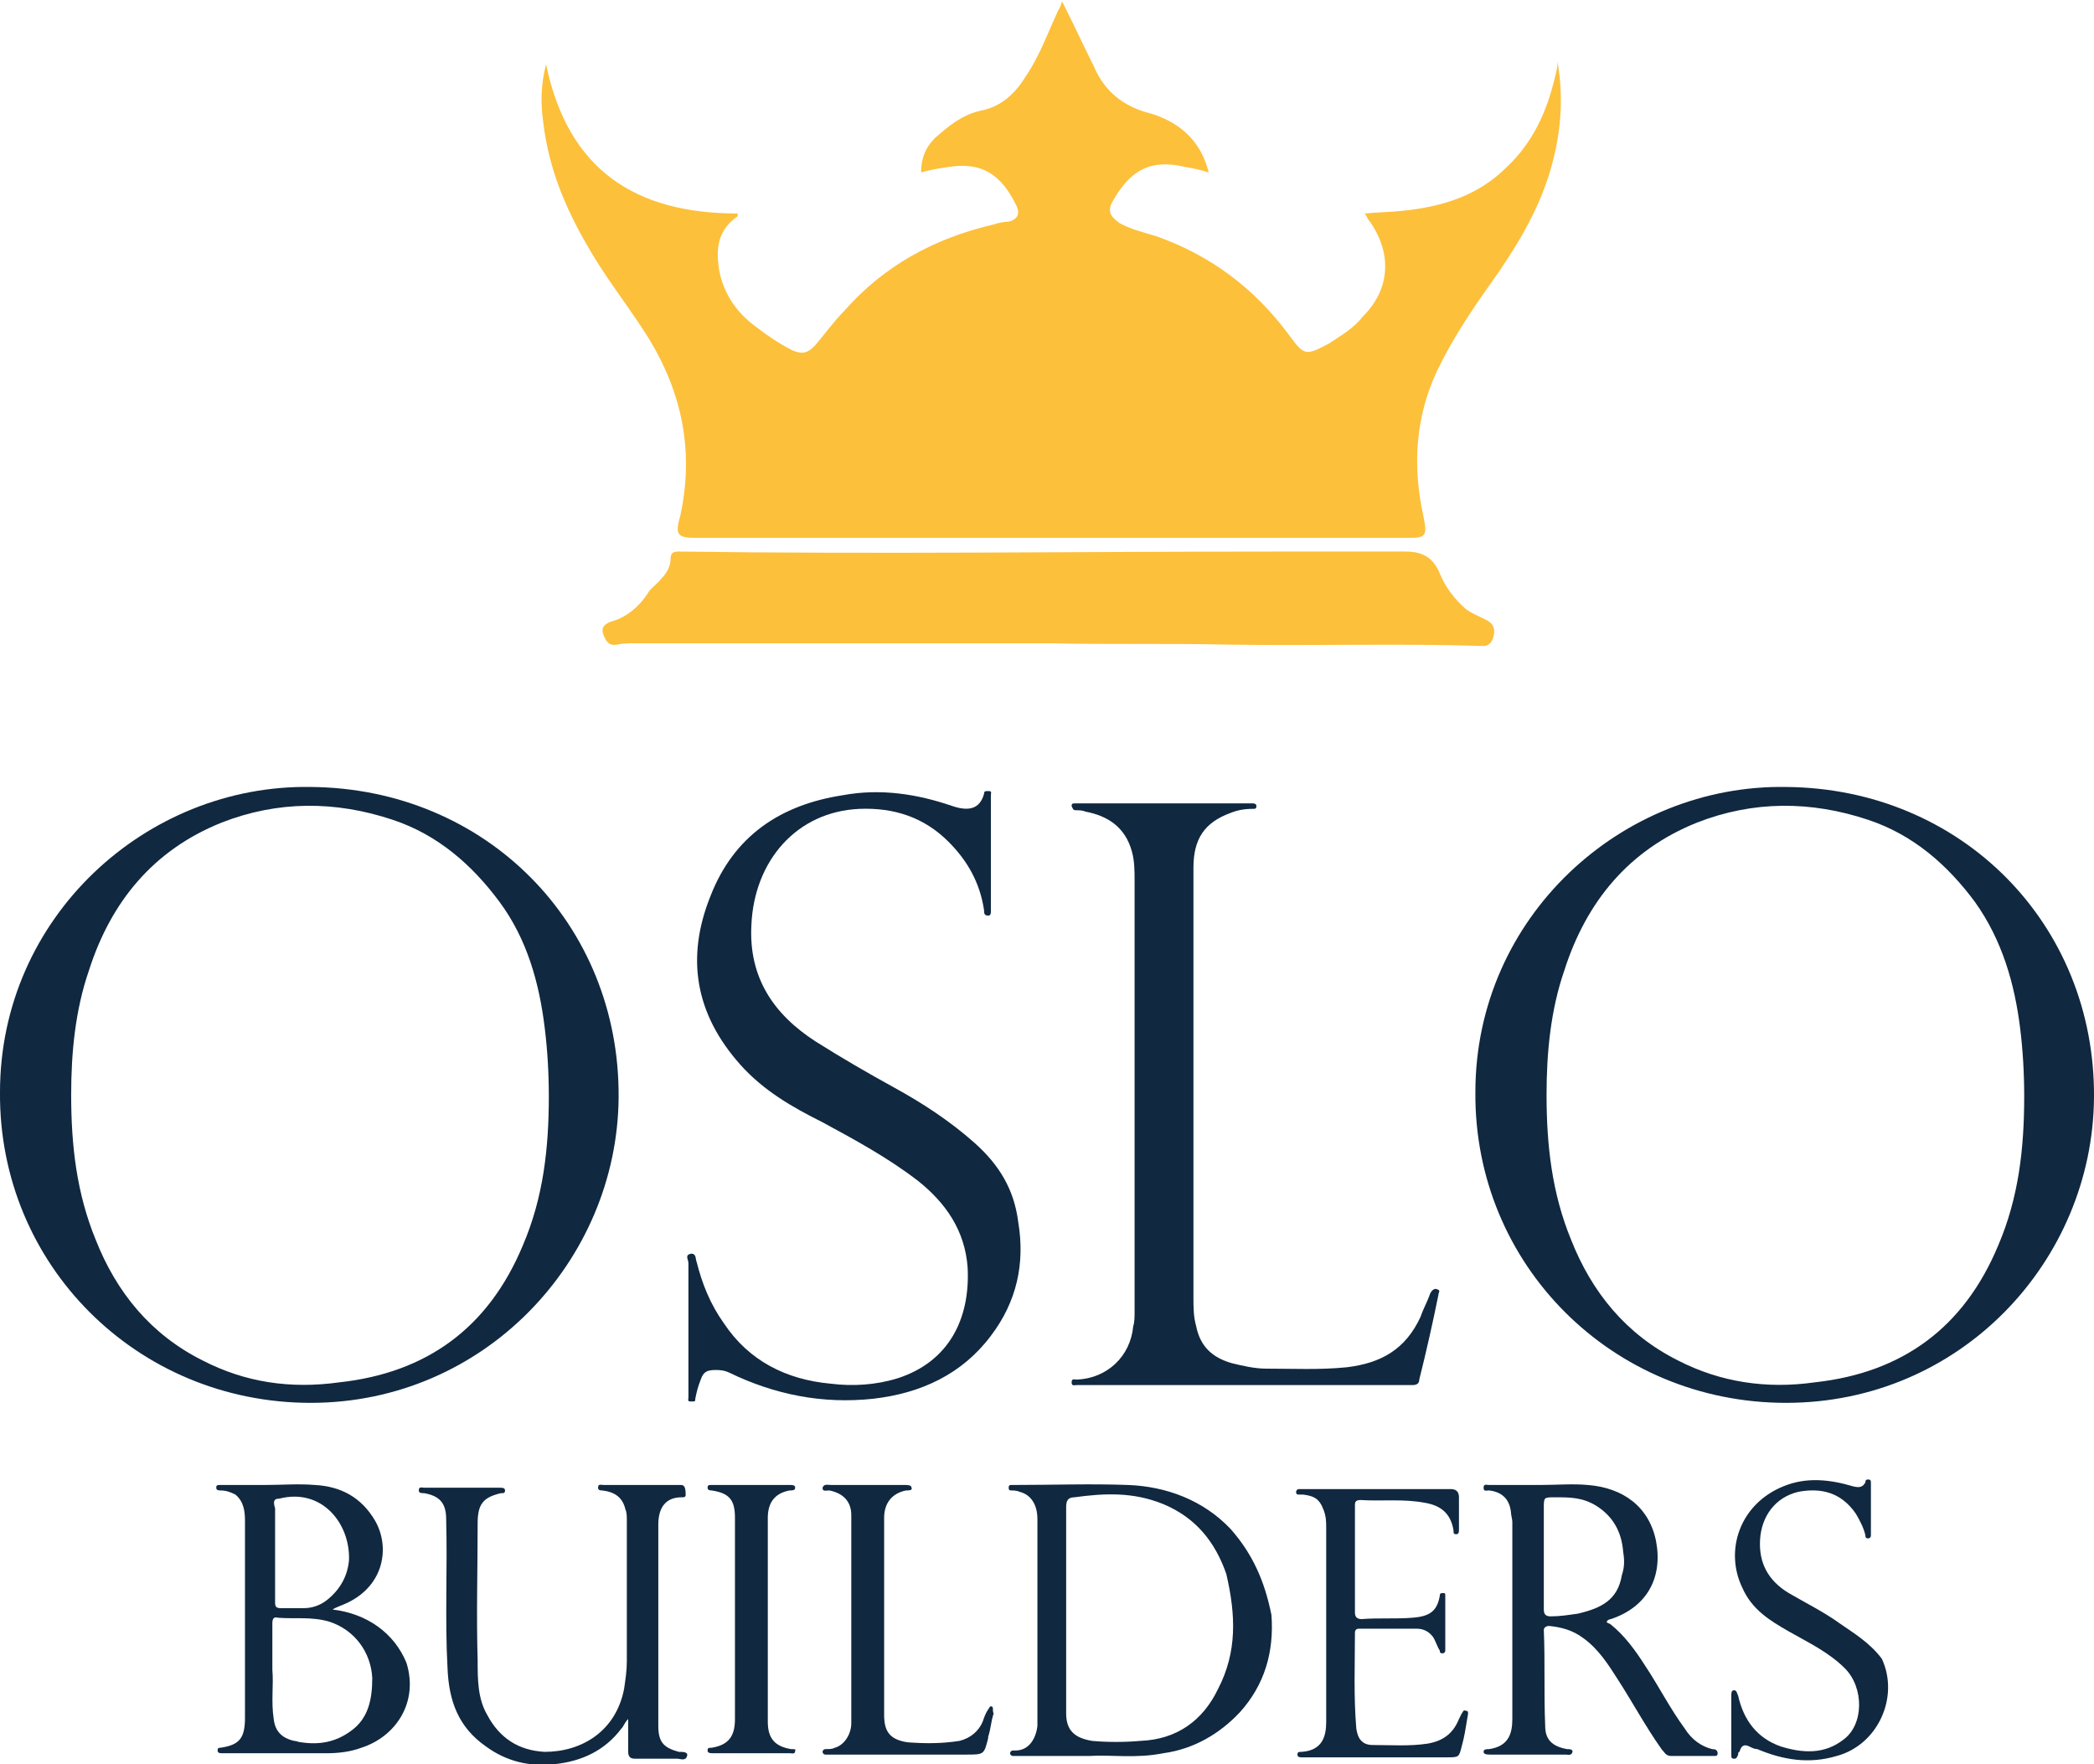 <?xml version="1.0" encoding="utf-8"?>
<!-- Generator: Adobe Illustrator 18.0.0, SVG Export Plug-In . SVG Version: 6.00 Build 0)  -->
<!DOCTYPE svg PUBLIC "-//W3C//DTD SVG 1.1//EN" "http://www.w3.org/Graphics/SVG/1.1/DTD/svg11.dtd">
<svg version="1.1" id="Layer_1" xmlns="http://www.w3.org/2000/svg" xmlns:xlink="http://www.w3.org/1999/xlink" x="0px" y="0px"
	 viewBox="73 142.2 153 128.9" enable-background="new 73 142.2 153 128.9" xml:space="preserve">
<path fill="#FCC03B" d="M112.9,146.9c1.6,7.7,6.5,10.9,14,10.9c0,0.1,0,0.2,0,0.2c-1.3,0.9-1.6,2.1-1.4,3.6c0.2,1.7,1.1,3.2,2.5,4.3
	c0.9,0.7,1.9,1.4,2.9,1.9c0.7,0.3,1.1,0.2,1.6-0.3c0.7-0.8,1.4-1.8,2.2-2.6c2.9-3.3,6.6-5.3,10.9-6.3c0.3-0.1,0.7-0.2,1.1-0.2
	c0.7-0.2,0.8-0.6,0.6-1.1c-1.1-2.3-2.5-3.3-5-2.9c-0.7,0.1-1.3,0.2-2,0.4c0-1,0.3-1.8,1-2.5c1-0.9,2-1.7,3.3-2
	c1.6-0.3,2.6-1.3,3.4-2.6c1-1.5,1.6-3.2,2.3-4.7c0.1-0.2,0.2-0.3,0.3-0.7c0.1,0.2,0.2,0.4,0.3,0.6c0.7,1.4,1.3,2.7,2,4.1
	c0.8,1.9,2.2,3,4.2,3.5c2,0.6,3.5,1.9,4.1,3.9c0,0.1,0.1,0.2,0.1,0.4c-0.6-0.2-1.1-0.3-1.7-0.4c-2.5-0.6-4,0.2-5.3,2.5
	c-0.4,0.7-0.2,1.1,0.5,1.6c0.9,0.5,1.9,0.7,2.8,1c3.9,1.4,7.1,3.8,9.6,7.2c1.1,1.5,1.2,1.5,2.9,0.6c0.9-0.6,1.8-1.1,2.5-2
	c2-2,2.1-4.6,0.5-6.9c-0.2-0.2-0.2-0.4-0.4-0.6c1-0.1,1.9-0.1,2.8-0.2c2.9-0.3,5.5-1.1,7.6-3.2c1.9-1.8,2.9-4,3.5-6.5
	c0.1-0.4,0.2-0.7,0.2-1.2c0.5,2.9,0.2,5.6-0.6,8.2c-0.9,2.9-2.5,5.5-4.2,7.9c-1.5,2.1-2.9,4.2-4,6.5c-1.6,3.4-1.8,7-1,10.6
	c0.3,1.5,0.2,1.6-1.2,1.6c-17.3,0-34.6,0-51.9,0c-1.4,0-1.6-0.2-1.2-1.6c1.1-5,0-9.5-2.7-13.6c-1.3-2-2.8-3.9-4-6
	c-1.7-2.9-2.9-5.8-3.3-9.1C112.5,149.8,112.5,148.4,112.9,146.9z"/>
<path fill="#FCC03B" d="M149.7,189.2c-10.1,0-20.2,0-30.3,0c-0.4,0-0.9,0-1.3,0.1c-0.6,0.1-0.8-0.2-1-0.7s0-0.8,0.6-1
	c1.1-0.3,2-1.1,2.6-2c0.2-0.4,0.7-0.7,1-1.1c0.4-0.4,0.7-0.9,0.7-1.5c0-0.4,0.2-0.5,0.6-0.5c14.5,0.2,29.2,0,43.7,0
	c3.1,0,6.3,0,9.4,0c1.2,0,2,0.4,2.5,1.6c0.4,1,1.1,1.9,1.9,2.6c0.4,0.3,0.9,0.5,1.3,0.7c0.7,0.3,0.9,0.7,0.7,1.4
	c-0.1,0.3-0.3,0.6-0.7,0.6c-6.2-0.2-12.4,0-18.6-0.1C158.4,189.2,154,189.3,149.7,189.2L149.7,189.2z"/>
<path fill="#102840" d="M118.2,222.4c0.1-12.7-9.7-22.6-22.5-22.7c-12-0.2-22.7,9.5-22.7,22.3c-0.1,12.6,10,22.7,22.7,22.7
	S118.1,234.3,118.2,222.4z M87.8,241.6c-3.8-1.9-6.3-5-7.8-8.8c-1.4-3.4-1.8-6.9-1.8-10.6c0-3.1,0.3-6.2,1.3-9.1
	c1.6-5,4.7-8.8,9.7-10.8c4.1-1.6,8.3-1.6,12.5-0.2c3.3,1.1,5.8,3.3,7.8,6c2,2.7,2.9,5.9,3.3,9.2c0.2,1.6,0.3,3.3,0.3,5
	c0,3.8-0.4,7.4-1.9,10.9c-2.5,6-7,9.3-13.4,10C94.2,243.7,90.9,243.2,87.8,241.6z"/>
<path fill="#102840" d="M226,222.4c0.1-12.7-9.7-22.6-22.5-22.7c-12-0.2-22.7,9.5-22.7,22.3c-0.1,12.6,10,22.7,22.7,22.7
	C216.3,244.7,225.9,234.3,226,222.4z M195.6,241.6c-3.8-1.9-6.3-5-7.8-8.8c-1.4-3.4-1.8-6.9-1.8-10.6c0-3.1,0.3-6.2,1.3-9.1
	c1.6-5,4.7-8.8,9.7-10.8c4.1-1.6,8.3-1.6,12.5-0.2c3.3,1.1,5.8,3.3,7.8,6c2,2.8,2.9,6,3.3,9.2c0.2,1.6,0.3,3.3,0.3,5
	c0,3.8-0.4,7.4-1.9,10.9c-2.5,6-7,9.3-13.4,10C202.1,243.7,198.7,243.2,195.6,241.6z"/>
<path fill="#102840" d="M126.3,242.5c3.3,1.6,6.8,2.3,10.5,1.9c3.5-0.4,6.5-1.8,8.6-4.6c1.9-2.5,2.5-5.3,2-8.3
	c-0.3-2.4-1.4-4.2-3.2-5.8c-1.8-1.6-3.8-2.9-5.8-4c-2-1.1-3.9-2.2-5.8-3.4c-3.1-2-4.9-4.7-4.7-8.5c0.2-4.7,3.3-8.3,7.9-8.5
	c2.5-0.1,4.7,0.6,6.5,2.4c1.4,1.4,2.3,3,2.6,5c0,0.2,0,0.4,0.3,0.4c0.2,0,0.2-0.2,0.2-0.3c0-2.9,0-5.6,0-8.5c0-0.2,0.1-0.3-0.2-0.3
	c-0.2,0-0.3,0-0.3,0.2c-0.3,1.1-1.1,1.3-2.3,0.9c-2.6-0.9-5.3-1.3-8-0.8c-4.6,0.7-8,3-9.7,7.4c-1.8,4.5-1.1,8.6,2.2,12.3
	c1.7,1.9,3.8,3.1,6,4.2c2.4,1.3,4.8,2.6,7,4.3c2,1.6,3.4,3.6,3.6,6.3c0.2,3.8-1.4,6.9-5.1,8.1c-1.6,0.5-3.3,0.6-4.9,0.4
	c-3.3-0.3-6-1.7-7.8-4.4c-1-1.4-1.6-2.9-2-4.5c-0.1-0.2,0-0.6-0.4-0.6c-0.5,0.1-0.2,0.4-0.2,0.7c0,1.6,0,3.2,0,4.7
	c0,1.7,0,3.3,0,5.1c0,0.2-0.1,0.3,0.2,0.3s0.3,0,0.3-0.2c0.1-0.5,0.2-0.9,0.4-1.4c0.2-0.6,0.5-0.7,1.1-0.7
	C125.5,242.3,125.9,242.3,126.3,242.5z"/>
<path fill="#102840" d="M151.6,201.4c0.2,0,0.5,0,0.7,0.1c1.6,0.3,2.9,1.1,3.4,2.9c0.2,0.7,0.2,1.5,0.2,2.1c0,10.5,0,21,0,31.5
	c0,0.4,0,0.8-0.1,1.1c-0.2,2.2-1.9,3.8-4.1,3.9c-0.2,0-0.4-0.1-0.4,0.2s0.2,0.2,0.4,0.2c8.2,0,16.3,0,24.5,0c0.3,0,0.5-0.1,0.5-0.4
	c0.5-2,1-4.2,1.4-6.2c0-0.2,0.2-0.3-0.1-0.4c-0.2-0.1-0.4,0.1-0.5,0.3c-0.2,0.6-0.5,1.1-0.7,1.7c-1.1,2.4-2.9,3.4-5.4,3.7
	c-2,0.2-3.9,0.1-5.9,0.1c-0.8,0-1.7-0.2-2.5-0.4c-1.4-0.4-2.3-1.2-2.6-2.7c-0.2-0.7-0.2-1.4-0.2-2.1c0-5.1,0-10.2,0-15.4
	c0-2.5,0-4.9,0-7.4c0-2.9,0-5.7,0-8.6c0-2.1,0.8-3.3,2.7-4c0.5-0.2,1-0.3,1.6-0.3c0.2,0,0.3,0,0.3-0.2c0-0.2-0.2-0.2-0.3-0.2
	c-0.1,0-0.1,0-0.2,0c-4.2,0-8.4,0-12.6,0c-0.1,0-0.2,0-0.2,0c-0.2,0-0.2,0.1-0.2,0.2C151.4,201.3,151.4,201.4,151.6,201.4z"/>
<path fill="#102840" d="M198.1,270c-0.8-0.2-1.5-0.7-2-1.5c-1.1-1.5-1.9-3.1-2.9-4.6c-0.7-1.1-1.5-2.2-2.5-3
	c-0.1-0.1-0.3-0.1-0.3-0.2s0.2-0.2,0.3-0.2c2.7-0.9,3.8-3.1,3.3-5.7c-0.5-2.5-2.4-3.9-5-4.1c-1.1-0.1-2.3,0-3.4,0l0,0
	c-1.2,0-2.5,0-3.8,0c-0.2,0-0.4-0.1-0.4,0.2c0,0.3,0.2,0.2,0.4,0.2c0.9,0.1,1.5,0.6,1.6,1.6c0,0.2,0.1,0.5,0.1,0.7
	c0,4.8,0,9.6,0,14.4c0,1.1-0.3,2-1.7,2.2c-0.2,0-0.4,0-0.4,0.2s0.3,0.2,0.5,0.2c1.8,0,3.7,0,5.5,0c0.2,0,0.4,0.1,0.5-0.2
	c0-0.2-0.2-0.2-0.4-0.2c-1.1-0.2-1.6-0.7-1.6-1.7c-0.1-2.4,0-4.7-0.1-7c0-0.2,0.2-0.3,0.4-0.3c0.9,0.1,1.7,0.3,2.5,0.9
	c1.1,0.8,1.8,1.9,2.5,3c1.1,1.7,2,3.4,3.2,5.1c0.2,0.2,0.3,0.5,0.7,0.5c1.1,0,2,0,3.1,0c0.2,0,0.3,0,0.3-0.2
	C198.5,270,198.2,270,198.1,270z M188.3,260.1c-0.7,0.1-1.3,0.2-2,0.2c-0.3,0-0.5-0.1-0.5-0.5c0-1.3,0-2.6,0-3.9c0-1.1,0-2.4,0-3.5
	c0-0.8,0-0.8,0.8-0.8c1.1,0,2,0,3,0.6c1.3,0.8,1.9,2,2,3.4c0.1,0.6,0.1,1.1-0.1,1.7C191.2,259.1,190,259.7,188.3,260.1z"/>
<path fill="#102840" d="M162.9,253.9c-2-2.1-4.7-3.1-7.5-3.2c-2.7-0.1-5.5,0-8.3,0c-0.1,0-0.2,0-0.2,0c-0.1,0-0.2,0-0.2,0.2
	s0.1,0.2,0.2,0.2s0.4,0,0.6,0.1c0.8,0.2,1.3,0.9,1.3,2c0,4.6,0,9.1,0,13.8c0,0.4,0,0.8,0,1.3c-0.1,0.9-0.6,1.8-1.6,1.8
	c-0.1,0-0.2,0-0.2,0c-0.1,0-0.2,0.1-0.2,0.2c0,0.1,0.1,0.2,0.2,0.2c0.2,0,0.3,0,0.5,0c1.6,0,3.2,0,5.1,0c1.6-0.1,3.4,0.2,5.4-0.2
	c2.2-0.3,4.1-1.4,5.6-3c1.8-2,2.5-4.4,2.3-7.1C165.4,257.7,164.5,255.7,162.9,253.9z M162,265.6c-1.1,2.3-3,3.7-5.7,3.8
	c-1.1,0.1-2.4,0.1-3.5,0c-1.2-0.2-1.9-0.7-1.9-2c0-2.5,0-5.1,0-7.6s0-5,0-7.5c0-0.4,0.1-0.7,0.6-0.7c2.2-0.3,4.3-0.4,6.5,0.5
	c2.4,1,3.8,2.8,4.6,5.1C163.3,260.2,163.4,262.9,162,265.6z"/>
<path fill="#102840" d="M97.3,259.8c0.3-0.2,0.7-0.3,1.1-0.5c2.7-1.3,3.1-4.1,2-6c-1-1.7-2.5-2.5-4.4-2.6c-1.2-0.1-2.4,0-3.6,0
	c-1.1,0-2.2,0-3.3,0c-0.2,0-0.3,0-0.3,0.2c0,0.2,0.2,0.2,0.3,0.2c0.4,0,0.7,0.1,1.1,0.3c0.6,0.5,0.7,1.2,0.7,1.9c0,4.8,0,9.6,0,14.4
	c0,1.5-0.4,2-1.8,2.2c-0.1,0-0.2,0-0.2,0.2c0,0.2,0.2,0.2,0.3,0.2c0.1,0,0.2,0,0.3,0c2.5,0,4.9,0,7.4,0c0.8,0,1.7-0.1,2.5-0.4
	c2.5-0.8,4.2-3.3,3.3-6.2C101.8,261.5,99.8,260.1,97.3,259.8z M93.4,251.7c3.1-0.8,5.2,1.8,5.1,4.5c-0.1,1.1-0.6,2.1-1.6,2.9
	c-0.5,0.4-1.1,0.6-1.7,0.6c-0.6,0-1.1,0-1.7,0c-0.3,0-0.4-0.1-0.4-0.4c0-1.1,0-2.4,0-3.5c0-1.1,0-2.3,0-3.4
	C92.9,251.8,93.1,251.7,93.4,251.7z M98.6,268.7c-1.1,0.8-2.3,1-3.6,0.8c-0.2,0-0.3-0.1-0.5-0.1c-0.9-0.2-1.4-0.7-1.5-1.6
	c-0.2-1.3,0-2.5-0.1-3.6c0-1.3,0-2.4,0-3.4c0-0.3,0.1-0.5,0.4-0.4c1.2,0.1,2.5-0.1,3.8,0.3c1.8,0.6,3,2.2,3.1,4.1
	C100.2,266.4,99.9,267.8,98.6,268.7z"/>
<path fill="#102840" d="M122.7,250.7c-1.9,0-3.8,0-5.6,0c-0.2,0-0.4-0.1-0.4,0.2c0,0.2,0.2,0.2,0.3,0.2c0.9,0.1,1.5,0.5,1.7,1.4
	c0.1,0.2,0.1,0.5,0.1,0.8c0,3.4,0,6.9,0,10.3c0,0.7-0.1,1.3-0.2,2c-0.6,3.1-3.1,4.6-5.8,4.6c-1.9-0.1-3.3-1-4.2-2.7
	c-0.7-1.2-0.7-2.6-0.7-4c-0.1-3.3,0-6.6,0-10c0-1.4,0.4-1.9,1.7-2.2c0.2,0,0.3,0,0.3-0.2c0-0.2-0.2-0.2-0.4-0.2c-1.8,0-3.7,0-5.5,0
	c-0.2,0-0.4-0.1-0.4,0.2c0,0.2,0.2,0.2,0.4,0.2c1.1,0.2,1.6,0.7,1.6,1.9c0.1,3.6-0.1,7.3,0.1,10.9c0.1,2.4,0.8,4.3,2.8,5.7
	c1.5,1.1,3.2,1.5,5,1.3c2-0.2,3.7-1,4.9-2.6c0.2-0.2,0.2-0.4,0.5-0.7c0,0.9,0,1.6,0,2.4c0,0.4,0.2,0.5,0.5,0.5c1.1,0,2.1,0,3.1,0
	c0.2,0,0.6,0.2,0.7-0.2c0.1-0.3-0.3-0.3-0.6-0.3c-1.1-0.3-1.5-0.7-1.5-1.9c0-4.9,0-9.8,0-14.7c0-1.2,0.5-2,1.7-2
	c0.2,0,0.3,0,0.3-0.2C123.1,250.7,122.9,250.7,122.7,250.7z"/>
<path fill="#102840" d="M180.1,267.2c-0.2-0.1-0.2,0.1-0.3,0.2c-0.1,0.2-0.1,0.2-0.2,0.4c-0.4,1-1.1,1.6-2.3,1.8
	c-1.3,0.2-2.7,0.1-4,0.1c-0.8,0-1.1-0.5-1.2-1.2c-0.2-2.4-0.1-4.7-0.1-7c0-0.2,0.1-0.3,0.3-0.3c1.4,0,2.8,0,4.2,0
	c0.5,0,0.9,0.2,1.2,0.6c0.2,0.3,0.3,0.7,0.5,1c0,0.2,0.1,0.2,0.2,0.2c0.2,0,0.2-0.2,0.2-0.2c0-1.3,0-2.7,0-4c0-0.2,0-0.2-0.2-0.2
	c-0.2,0-0.2,0.1-0.2,0.2c-0.2,1.1-0.7,1.5-2,1.6c-1.2,0.1-2.5,0-3.7,0.1c-0.4,0-0.5-0.2-0.5-0.5c0-1.5,0-2.9,0-4.5
	c0-1.1,0-2.2,0-3.3c0-0.2,0-0.4,0.4-0.4c1.6,0.1,3.1-0.1,4.7,0.2c1.2,0.2,1.9,0.8,2.1,2c0,0.2,0,0.3,0.2,0.3c0.2,0,0.2-0.2,0.2-0.3
	c0-0.8,0-1.6,0-2.4c0-0.4-0.2-0.6-0.6-0.6c-3.6,0-7.1,0-10.7,0c-0.2,0-0.2,0-0.4,0c-0.1,0-0.2,0.1-0.2,0.2c0,0.2,0.1,0.2,0.2,0.2
	c0.1,0,0.2,0,0.3,0c0.8,0.1,1.2,0.3,1.5,1.1c0.2,0.5,0.2,0.9,0.2,1.4c0,2.4,0,4.7,0,7c0,2.4,0,4.7,0,7.1c0,1.1-0.3,2.1-1.8,2.2
	c-0.2,0-0.3,0-0.3,0.2c0,0.2,0.2,0.2,0.3,0.2s0.3,0,0.5,0c3.3,0,6.8,0,10.1,0c0.9,0,0.9,0,1.1-0.8c0.2-0.7,0.3-1.4,0.4-2
	C180.3,267.3,180.3,267.2,180.1,267.2z"/>
<path fill="#102840" d="M207.4,260.8c-1.1-0.8-2.5-1.5-3.7-2.2c-1.5-0.9-2.2-2.2-2.1-3.9c0.1-1.7,1.1-3.1,2.8-3.5
	c1.6-0.3,3.1,0,4.2,1.6c0.3,0.5,0.6,1.1,0.7,1.6c0,0.2,0.1,0.2,0.2,0.2c0.2,0,0.2-0.2,0.2-0.2c0-1.2,0-2.5,0-3.8
	c0-0.2,0-0.3-0.2-0.3c-0.2,0-0.2,0.1-0.2,0.2c-0.2,0.4-0.5,0.4-0.9,0.3c-1.7-0.5-3.4-0.7-5.1,0c-3.2,1.3-4.3,4.7-3,7.4
	c0.7,1.6,2,2.4,3.4,3.2c1.4,0.8,2.9,1.5,4.1,2.7c1.4,1.4,1.4,4.1-0.1,5.2c-1.4,1.1-3,1-4.6,0.5c-1.7-0.6-2.7-1.9-3.1-3.7
	c-0.1-0.2-0.1-0.4-0.3-0.4c-0.2,0-0.2,0.2-0.2,0.4c0,0.7,0,1.4,0,2.1s0,1.5,0,2.2c0,0.2,0,0.3,0.2,0.3c0.2,0,0.2-0.1,0.3-0.3
	c0-0.1,0-0.2,0.1-0.2c0.1-0.4,0.3-0.6,0.7-0.4c0.2,0.1,0.4,0.2,0.6,0.2c1.9,0.8,3.8,1.1,5.8,0.5c3-0.8,4.6-4.3,3.3-7.1
	C209.6,262.2,208.4,261.5,207.4,260.8z"/>
<path fill="#102840" d="M145.5,266.9c-0.2-0.1-0.2,0.1-0.3,0.2c-0.2,0.3-0.3,0.6-0.4,0.9c-0.3,0.7-0.9,1.2-1.7,1.4
	c-1.3,0.2-2.5,0.2-3.8,0.1c-1.3-0.2-1.7-0.8-1.7-2c0-4.8,0-9.6,0-14.4c0-1.1,0.6-1.8,1.6-2c0.2,0,0.5,0,0.4-0.2
	c0-0.2-0.3-0.2-0.5-0.2c-1.8,0-3.6,0-5.4,0c-0.2,0-0.5-0.1-0.6,0.2c0,0.3,0.2,0.2,0.5,0.2c1,0.2,1.6,0.8,1.6,1.8
	c0,5.1,0,10.1,0,15.2c0,0.8-0.5,1.6-1.2,1.8c-0.2,0.1-0.4,0.1-0.7,0.1c-0.1,0-0.2,0.1-0.2,0.2c0,0.1,0.1,0.2,0.2,0.2
	c0.2,0,0.3,0,0.5,0c1.7,0,3.5,0,5.2,0c1.6,0,3,0,4.6,0c1.3,0,1.3,0,1.6-1.2v-0.1c0.2-0.6,0.2-1.1,0.4-1.7
	C145.5,267.2,145.6,267,145.5,266.9z"/>
<path fill="#102840" d="M130.8,270c-1.2-0.2-1.7-0.8-1.7-2c0-5,0-9.9,0-14.9c0-1.1,0.5-1.8,1.6-2c0.2,0,0.4,0,0.4-0.2
	c0-0.2-0.2-0.2-0.4-0.2c-0.9,0-1.8,0-2.8,0c-0.9,0-1.9,0-2.8,0c0,0,0,0-0.1,0c-0.2,0-0.3,0-0.3,0.2c0,0.2,0.2,0.2,0.3,0.2
	c1.3,0.2,1.7,0.7,1.7,2c0,4.9,0,9.8,0,14.7c0,1.3-0.5,1.9-1.7,2.1c-0.2,0-0.3,0-0.3,0.2c0,0.2,0.2,0.2,0.4,0.2c1.9,0,3.7,0,5.6,0
	c0.2,0,0.4,0.1,0.4-0.2C131.2,270,131,270,130.8,270z"/>
</svg>
